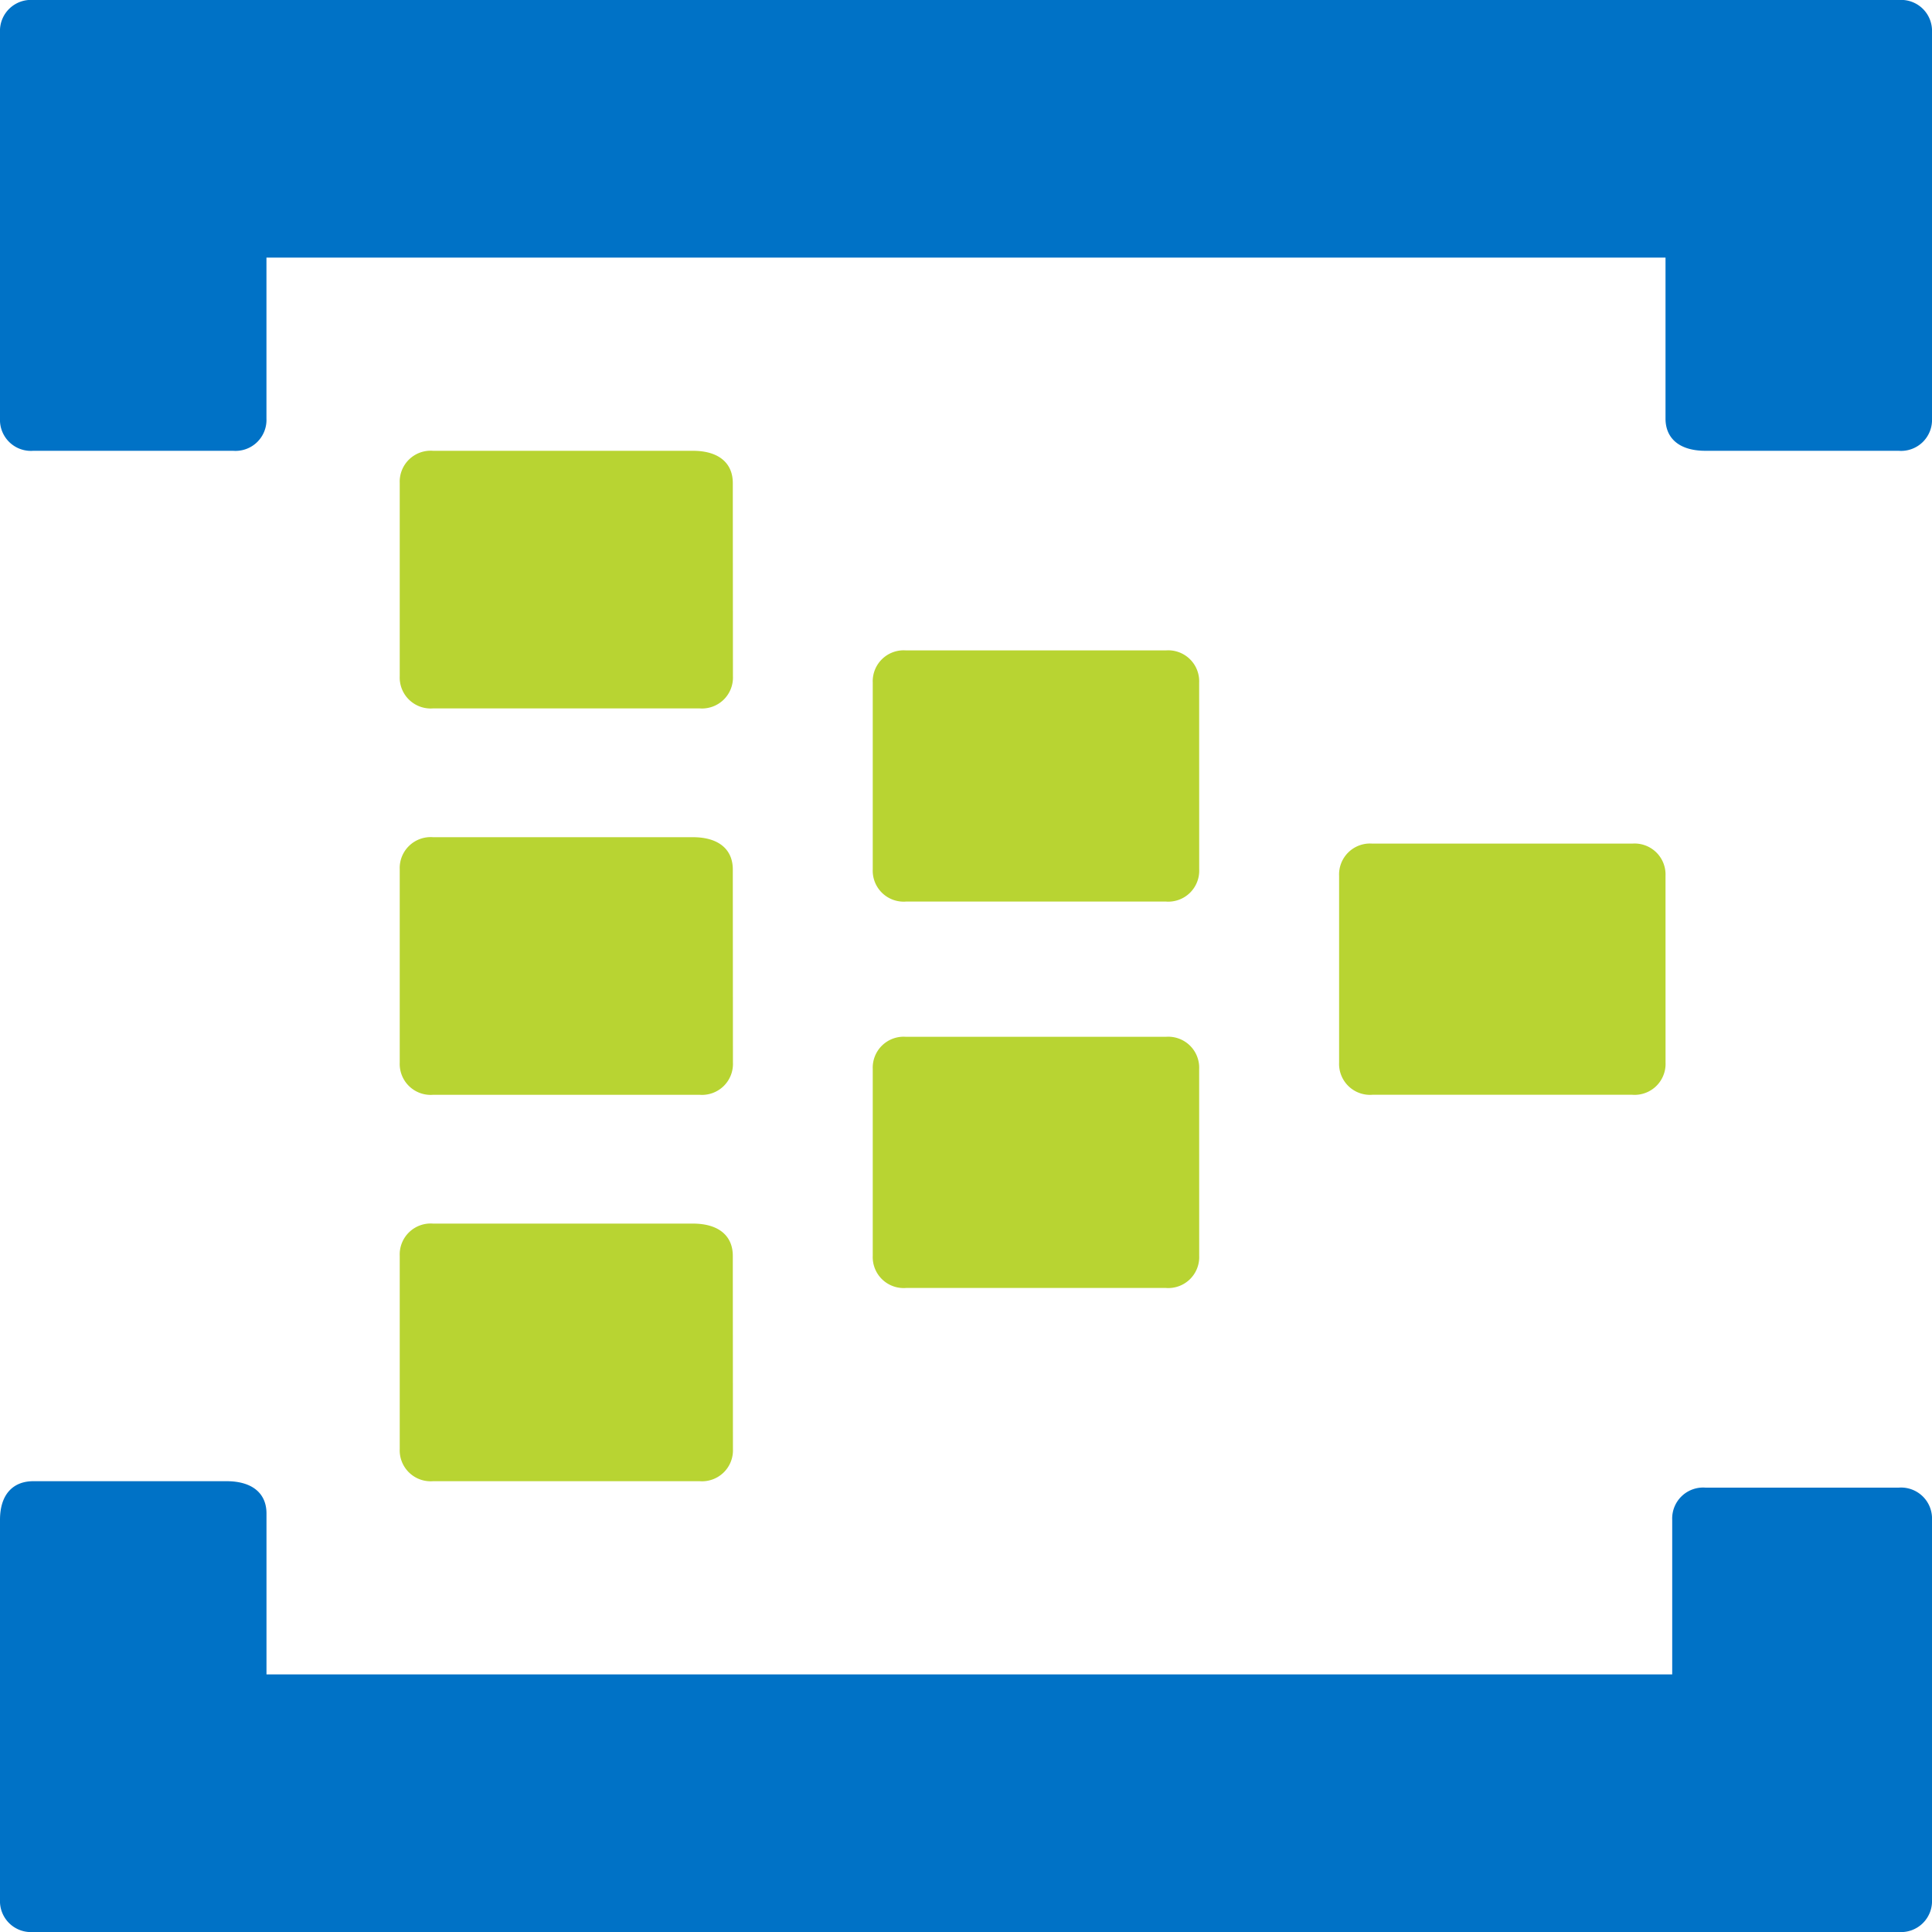 <svg xmlns="http://www.w3.org/2000/svg" width="60" height="60" viewBox="0 0 60 60"><g transform="translate(12.414 14)"><path d="M46.276,33.733a.961.961,0,0,1-1.034,1H37.172a.961.961,0,0,1-1.034-1v-5.8a.961.961,0,0,1,1.034-1h8.069a.961.961,0,0,1,1.034,1Zm14.483,6a.961.961,0,0,1-1.034,1H51.655a.961.961,0,0,1-1.034-1v-5.8a.961.961,0,0,1,1.034-1h8.069a.961.961,0,0,1,1.034,1Zm-14.483,6a.961.961,0,0,1-1.034,1H37.172a.961.961,0,0,1-1.034-1v-5.8a.961.961,0,0,1,1.034-1h8.069a.961.961,0,0,1,1.034,1Z" transform="translate(-21.448 -20.734)" fill="#b8d432" fill-rule="evenodd"/><path d="M26.9,25.667a.961.961,0,0,1-1.034,1H17.586a.961.961,0,0,1-1.034-1v-6a.961.961,0,0,1,1.034-1h8.069c.827,0,1.241.4,1.241,1Z" transform="translate(-16.552 -18.667)" fill="#b8d432" fill-rule="evenodd"/></g><path d="M58.966,0H1.034A.961.961,0,0,0,0,1V13a.961.961,0,0,0,1.034,1H7.241a.961.961,0,0,0,1.034-1V8H51.724v5c0,.6.414,1,1.241,1h6A.961.961,0,0,0,60,13V1A.96.96,0,0,0,58.966,0Zm0,46.2h-6a.961.961,0,0,0-1.034,1V52H8.276V47c0-.6-.414-1-1.241-1h-6C.414,46,0,46.4,0,47.2V59a.961.961,0,0,0,1.033,1H58.966A.961.961,0,0,0,60,59V47.2A.961.961,0,0,0,58.966,46.2Z" fill="#0072c6" fill-rule="evenodd"/><g transform="translate(12.414 26)"><path d="M26.9,25.667a.961.961,0,0,1-1.034,1H17.586a.961.961,0,0,1-1.034-1v-6a.961.961,0,0,1,1.034-1h8.069c.827,0,1.241.4,1.241,1Z" transform="translate(-16.552 -18.667)" fill="#b8d432" fill-rule="evenodd"/><path d="M26.9,25.667a.961.961,0,0,1-1.034,1H17.586a.961.961,0,0,1-1.034-1v-6a.961.961,0,0,1,1.034-1h8.069c.827,0,1.241.4,1.241,1Z" transform="translate(-16.552 -6.667)" fill="#b8d432" fill-rule="evenodd"/></g></svg>